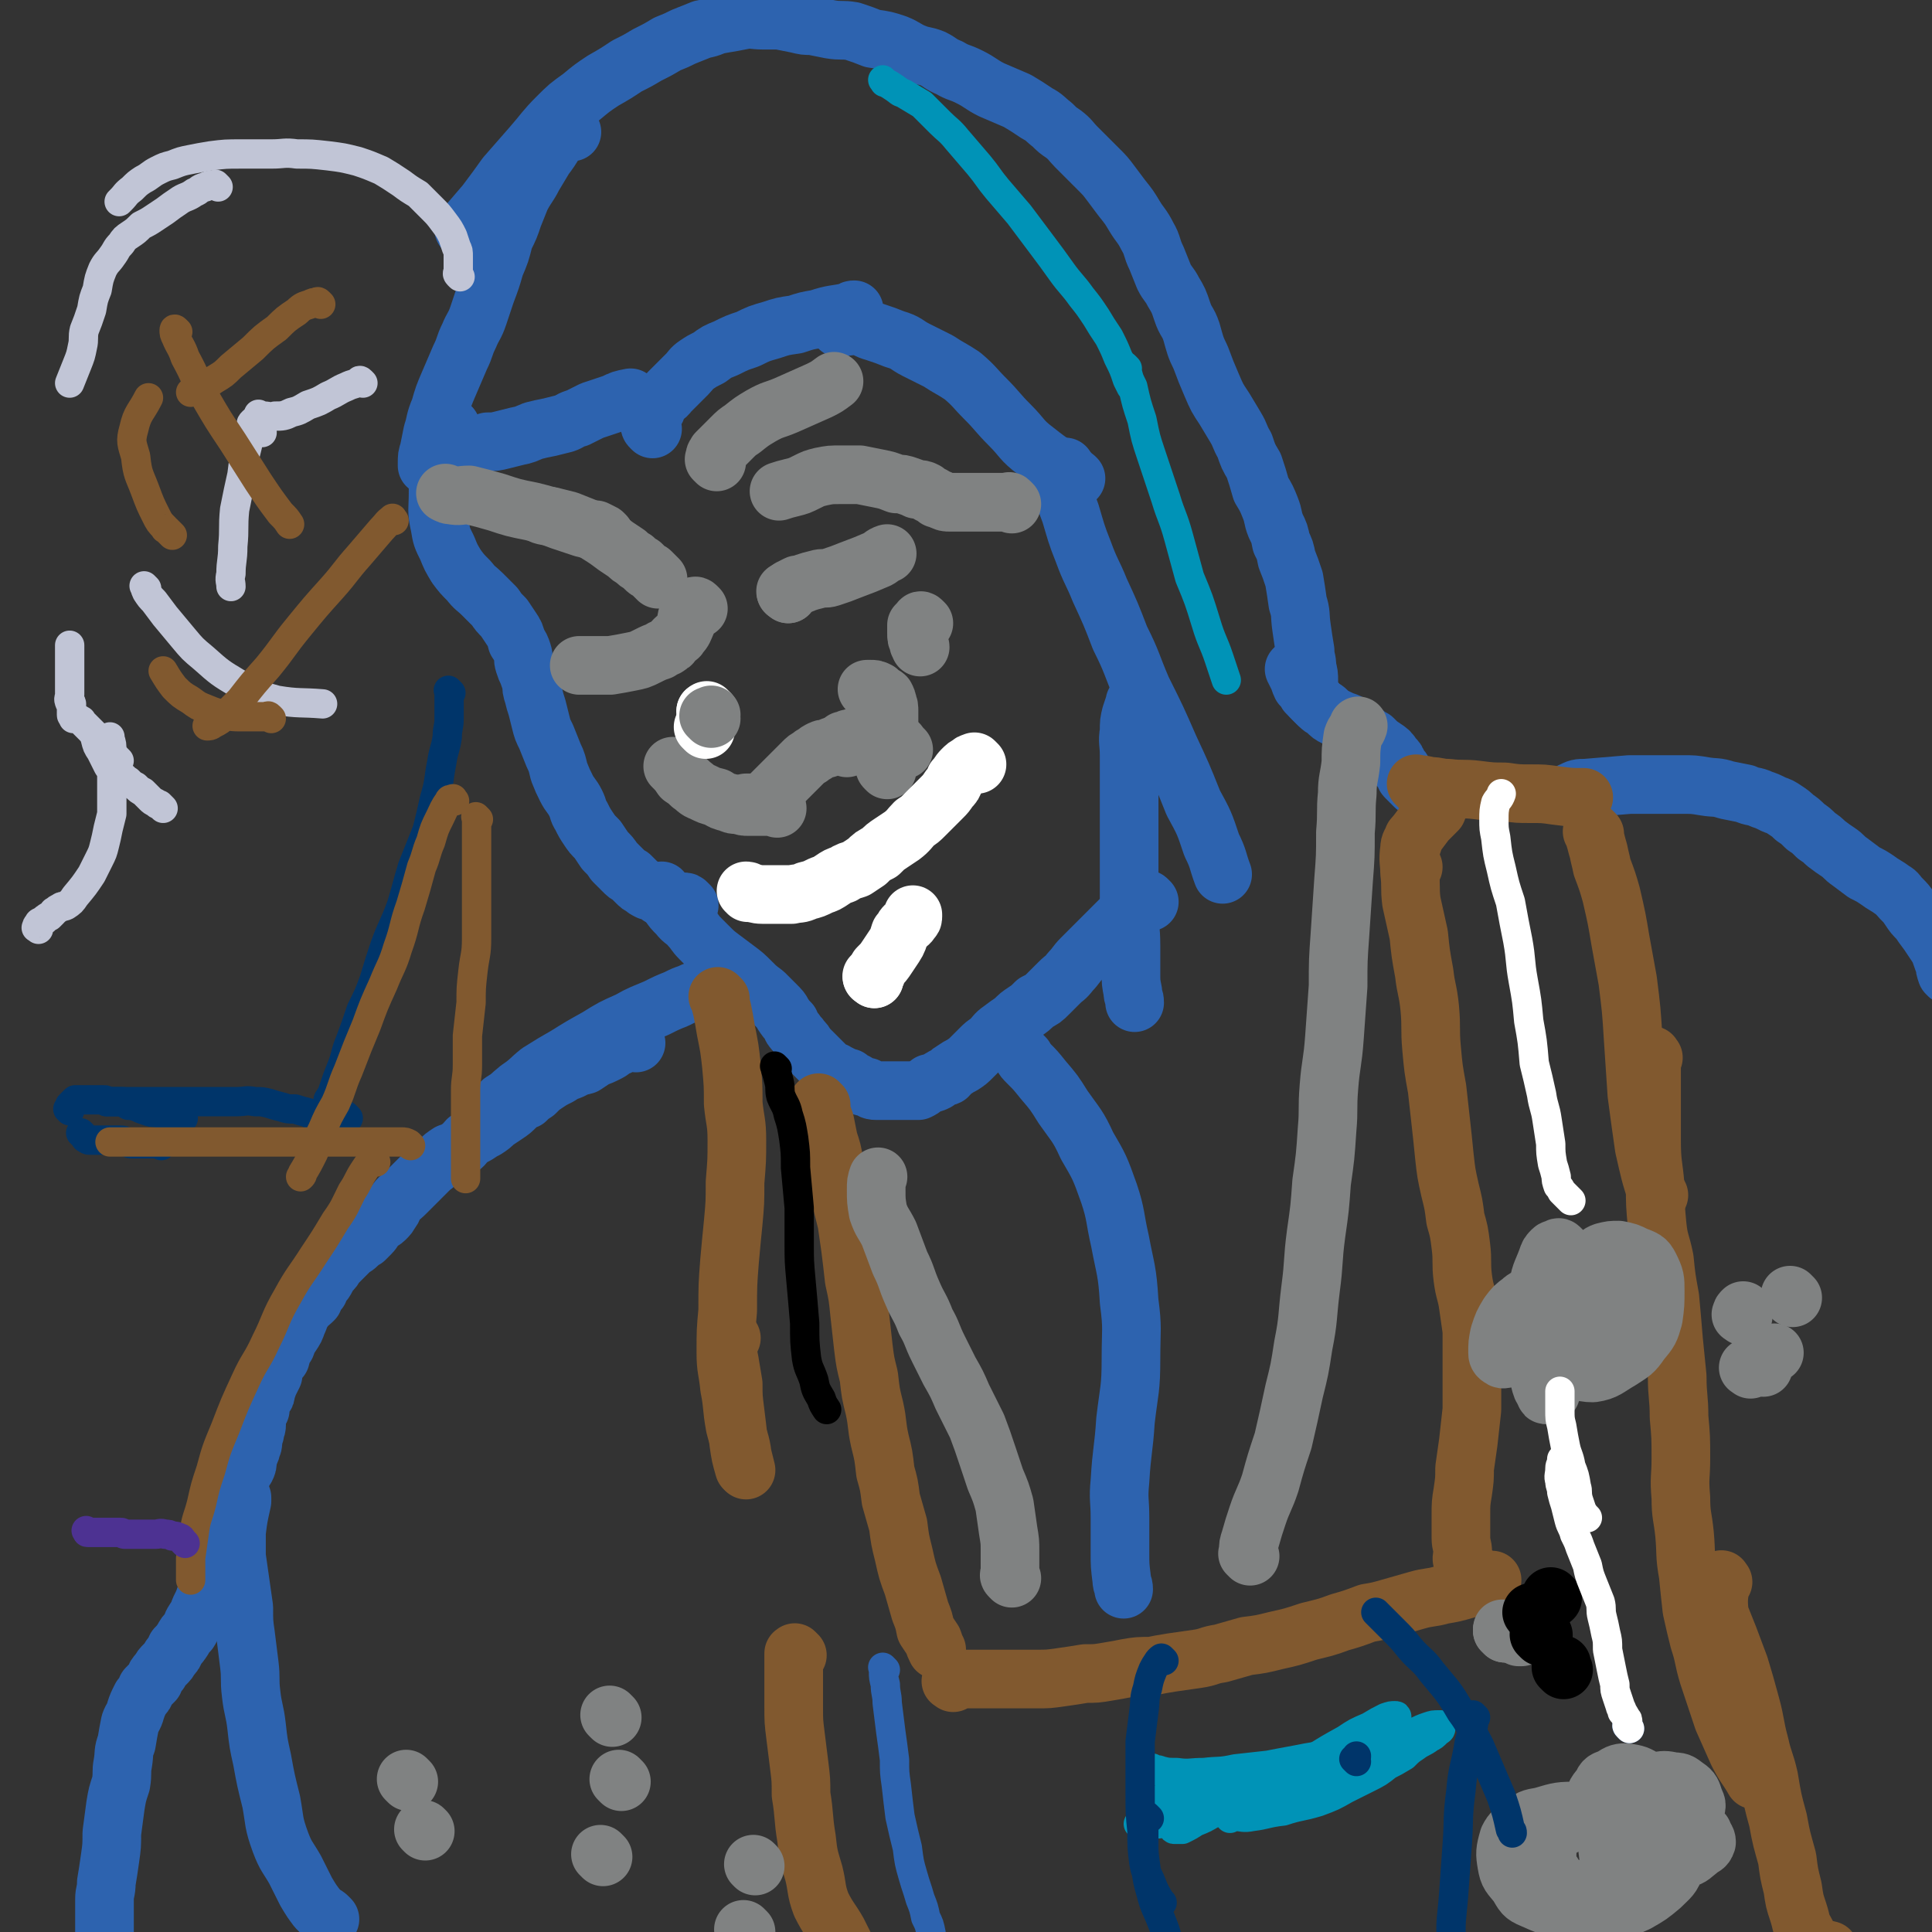 <svg viewBox='0 0 1054 1054' version='1.1' xmlns='http://www.w3.org/2000/svg' xmlns:xlink='http://www.w3.org/1999/xlink'><rect x="0" y="0" width="1054" height="1054" fill="#333333" stroke="none"/><g fill='none' stroke='#2D63AF' stroke-width='32' stroke-linecap='round' stroke-linejoin='round'><path d='M384,541c-1,-1 -1,-1 -1,-1 -1,-1 0,0 0,0 0,0 0,0 -1,0 0,0 0,0 -1,0 -3,1 -3,1 -5,2 -3,1 -3,1 -7,3 -5,2 -5,2 -11,5 -7,3 -8,3 -15,7 -9,4 -9,4 -17,9 -9,5 -9,5 -17,10 -7,4 -7,4 -15,9 -5,4 -5,5 -11,9 -5,4 -4,4 -9,7 -4,4 -4,4 -8,7 -2,1 -2,1 -3,2 '/><path d='M347,569c-1,-1 -1,-1 -1,-1 -1,-1 -1,0 -2,0 -1,1 -1,1 -3,1 -2,1 -2,1 -4,2 -3,1 -3,2 -5,3 -4,2 -4,2 -7,3 -3,2 -3,2 -6,4 -4,1 -4,1 -8,3 -3,1 -3,1 -6,3 -4,2 -4,2 -7,4 -3,2 -3,2 -6,5 -3,2 -3,2 -5,4 -3,1 -3,1 -5,3 -3,3 -3,3 -6,5 -3,2 -3,2 -6,4 -2,2 -2,2 -5,4 -2,1 -2,1 -5,3 -2,1 -2,1 -5,3 -2,2 -2,3 -4,4 -3,2 -3,2 -6,3 -3,2 -3,2 -5,4 -3,2 -2,2 -5,4 -2,2 -2,2 -5,5 -2,2 -2,2 -4,4 -3,3 -3,3 -5,5 -3,3 -3,2 -5,5 -2,2 -1,3 -3,5 -1,2 -1,2 -3,4 -2,2 -3,1 -5,3 -1,2 -1,3 -3,5 -1,1 -1,1 -3,3 -2,1 -2,1 -4,3 -2,2 -2,1 -4,3 -2,2 -2,2 -4,4 -2,2 -2,2 -4,4 -1,2 -1,2 -3,4 -2,2 -1,2 -3,5 -2,2 -2,2 -3,5 -2,2 -2,2 -3,5 -3,3 -3,2 -5,5 -3,4 -2,4 -4,8 -1,3 -1,3 -3,6 -2,3 -2,3 -3,6 -2,3 -2,3 -3,7 -2,2 -2,2 -3,4 -1,3 -1,3 -1,5 -1,2 -1,2 -2,4 -1,2 -1,3 -2,5 0,2 0,2 -1,3 -1,2 -1,2 -2,4 0,1 0,1 0,3 -1,2 -2,2 -2,4 -1,2 0,2 0,4 0,3 -1,2 -1,5 -1,2 -1,2 -1,4 0,2 0,2 -1,4 0,1 0,1 -1,3 -1,2 0,2 -1,3 0,3 0,3 -1,5 -1,1 -1,1 -2,3 0,1 0,1 -1,3 0,2 0,2 -1,4 -1,2 -1,2 -2,3 -1,3 0,3 -1,5 -1,2 -1,2 -2,4 -1,2 -1,2 -2,5 0,2 -1,2 -1,4 -1,3 0,3 -1,5 0,3 -1,3 -1,5 -1,3 -1,3 -2,7 -1,3 -1,3 -2,7 0,3 0,3 -1,7 -1,4 -1,4 -3,8 -1,3 -1,3 -3,7 -1,3 -1,3 -3,6 -2,3 -1,3 -3,6 -2,2 -2,2 -3,4 -2,3 -2,3 -4,5 -1,3 -1,3 -3,5 -1,2 -1,2 -3,4 -2,2 -2,2 -3,4 -2,2 -2,2 -3,5 -2,2 -2,2 -4,4 -1,3 -1,3 -3,5 -2,4 -2,4 -3,7 -1,4 -2,4 -3,7 -1,5 -1,5 -2,11 -2,5 -1,5 -2,11 -1,5 0,5 -1,11 -2,6 -2,6 -3,12 -1,7 -1,8 -2,15 0,7 0,7 -1,14 -1,7 -1,7 -2,13 0,5 -1,5 -1,9 0,4 0,4 0,8 0,4 0,4 0,8 0,3 0,3 0,7 0,4 0,4 0,8 0,3 0,3 0,7 0,5 0,5 0,10 '/><path d='M180,1047c-1,-1 -1,-1 -1,-1 -1,-1 0,0 0,0 0,0 0,0 0,0 -1,-1 -1,-1 -3,-2 -1,-1 -1,-1 -3,-3 -3,-4 -3,-4 -6,-9 -3,-6 -3,-6 -6,-12 -4,-7 -5,-7 -8,-15 -4,-11 -3,-11 -5,-22 -3,-12 -3,-12 -5,-23 -2,-9 -2,-9 -3,-18 -1,-9 -2,-9 -3,-18 -1,-8 0,-8 -1,-16 -1,-8 -1,-8 -2,-16 -1,-7 -1,-7 -1,-15 -1,-7 -1,-7 -2,-14 -1,-7 -1,-7 -2,-14 0,-7 0,-7 0,-13 1,-8 1,-8 3,-17 0,-1 0,-1 0,-2 '/><path d='M857,435c-1,-1 -1,-1 -1,-1 -1,-1 0,0 0,0 0,0 0,0 0,0 1,-1 0,-2 1,-2 4,-2 4,-2 8,-2 12,-1 12,-1 24,-2 7,0 7,0 14,0 8,0 8,0 15,0 6,0 6,0 12,1 6,1 6,0 12,2 5,1 5,1 10,2 4,2 5,1 9,3 3,1 3,1 7,3 3,1 3,1 6,3 3,2 3,2 5,4 3,2 3,2 6,5 3,2 3,2 6,5 3,2 3,2 5,4 4,3 4,3 7,5 3,2 3,3 6,5 4,3 4,3 8,6 4,2 4,2 7,4 4,3 5,3 9,6 2,1 2,2 4,4 3,3 3,3 5,6 2,3 2,3 5,6 2,3 2,3 5,7 2,3 2,3 4,6 2,3 2,3 3,6 1,3 1,3 2,5 0,2 0,2 1,5 1,0 1,0 1,1 '/><path d='M772,429c-1,-1 -1,-1 -1,-1 -1,-1 -1,-1 -2,-2 -1,-1 -1,-1 -2,-2 -1,-1 0,-1 -1,-2 -1,-2 -1,-2 -3,-4 -1,-3 -1,-3 -3,-5 -2,-3 -2,-3 -5,-5 -3,-2 -3,-2 -6,-5 -4,-2 -3,-2 -7,-5 -3,-2 -3,-2 -7,-4 -3,-1 -3,-1 -7,-3 -2,-1 -2,-1 -4,-3 -2,-2 -2,-1 -4,-3 -2,-2 -2,-2 -3,-3 -2,-2 -2,-2 -4,-4 -1,-2 -1,-2 -3,-4 -1,-2 -1,-3 -2,-5 -1,-2 -1,-2 -2,-4 '/><path d='M719,384c-1,-1 -1,-1 -1,-1 -1,-1 -1,-1 -2,-2 -1,-1 -1,-1 -1,-3 -1,-3 -1,-3 -1,-7 0,-3 0,-3 -1,-7 0,-5 -1,-4 -1,-9 -1,-6 -1,-6 -2,-13 -1,-7 0,-7 -2,-13 -1,-7 -1,-7 -2,-13 -2,-6 -2,-6 -4,-11 -1,-5 -1,-5 -3,-9 -1,-5 -1,-5 -3,-9 -2,-5 -1,-5 -3,-10 -2,-5 -2,-5 -5,-10 -2,-7 -2,-7 -4,-13 -3,-5 -3,-5 -5,-11 -3,-5 -2,-5 -5,-10 -3,-5 -3,-5 -6,-10 -4,-6 -4,-6 -7,-13 -3,-7 -3,-7 -6,-15 -3,-6 -3,-7 -5,-14 -2,-6 -3,-5 -5,-11 -2,-6 -2,-6 -5,-11 -2,-4 -3,-4 -5,-8 -2,-5 -2,-5 -4,-10 -3,-6 -2,-7 -5,-12 -3,-6 -4,-6 -7,-11 -3,-5 -3,-5 -7,-10 -3,-4 -3,-4 -6,-8 -3,-4 -3,-4 -7,-8 -3,-3 -3,-3 -6,-6 -3,-3 -3,-3 -6,-6 -3,-3 -3,-4 -7,-7 -3,-2 -3,-2 -6,-5 -4,-3 -4,-4 -8,-6 -6,-4 -6,-4 -11,-7 -7,-3 -7,-3 -14,-6 -6,-3 -6,-4 -12,-7 -6,-3 -6,-2 -11,-5 -5,-2 -5,-3 -9,-5 -5,-2 -5,-1 -10,-3 -5,-2 -5,-3 -10,-5 -6,-2 -6,-2 -13,-3 -5,-2 -5,-2 -11,-4 -6,-1 -6,0 -12,-1 -5,-1 -5,-1 -10,-2 -4,0 -4,0 -8,-1 -5,-1 -5,-1 -10,-2 -4,0 -4,0 -9,0 -5,0 -6,-1 -11,0 -5,1 -5,1 -11,2 -6,1 -5,2 -11,3 -5,2 -5,2 -10,4 -4,2 -4,2 -9,4 -5,3 -5,3 -11,6 -5,3 -5,3 -11,6 -6,4 -6,4 -13,8 -6,4 -6,4 -12,9 -7,5 -7,5 -13,11 -7,7 -7,8 -14,16 -7,8 -7,8 -14,16 -5,7 -5,7 -11,15 -6,7 -6,7 -12,14 '/><path d='M312,72c-1,-1 -1,-1 -1,-1 -1,-1 -1,0 -1,0 -1,1 -2,0 -3,1 -2,2 -2,3 -4,5 -3,5 -3,5 -6,9 -3,5 -3,5 -6,10 -3,6 -4,6 -7,12 -2,5 -2,5 -4,10 -2,6 -2,6 -5,12 -2,8 -2,8 -5,15 -2,7 -2,7 -5,15 -2,6 -2,6 -4,12 -2,6 -3,6 -5,11 -3,6 -2,6 -5,12 -3,7 -3,7 -6,14 -3,7 -3,7 -5,14 -3,7 -2,7 -4,13 -1,5 -1,5 -2,10 -1,3 -1,3 -1,7 0,0 0,0 0,1 '/><path d='M240,250c-1,-1 -1,-1 -1,-1 -1,-1 0,0 0,0 0,0 -1,0 -1,0 0,0 0,0 1,0 3,0 3,0 5,-1 3,-1 3,-1 5,-2 3,-1 3,-1 5,-1 3,-1 3,-1 6,-2 3,-1 3,-1 6,-2 4,0 4,0 8,-1 4,-1 4,-1 8,-2 5,-1 4,-1 9,-3 4,-1 4,-1 9,-2 4,-1 4,-1 8,-2 3,-1 3,-2 7,-3 4,-2 4,-2 8,-4 6,-2 6,-2 12,-4 4,-2 4,-2 9,-3 '/><path d='M356,234c-1,-1 -1,-1 -1,-1 -1,-1 0,-1 0,-1 0,-2 0,-2 0,-3 1,-2 1,-2 2,-4 2,-3 1,-3 3,-6 2,-3 3,-2 5,-5 3,-3 3,-3 5,-5 3,-3 3,-3 5,-5 2,-2 2,-3 5,-5 3,-2 3,-2 7,-4 4,-3 4,-3 9,-5 6,-3 6,-3 12,-5 6,-3 6,-3 13,-5 6,-2 6,-2 13,-3 6,-2 6,-2 12,-3 9,-3 9,-2 18,-4 1,-1 1,-1 2,-1 '/><path d='M458,179c-1,-1 -1,-1 -1,-1 -1,-1 0,0 0,0 1,0 1,0 1,0 2,0 2,0 4,0 3,0 4,-1 7,0 4,1 4,2 8,3 6,2 6,2 11,4 7,2 6,3 12,6 6,3 6,3 12,6 6,4 7,4 13,8 7,6 6,6 13,13 6,6 6,7 13,14 7,7 6,8 14,14 10,8 10,7 20,14 1,0 1,0 2,1 '/><path d='M582,256c-1,-1 -1,-2 -1,-1 -1,0 0,0 -1,1 0,1 -1,0 -1,1 -1,4 -1,4 0,7 2,8 2,8 5,16 3,10 3,11 7,21 4,11 5,11 9,21 6,13 6,13 11,26 7,14 6,14 12,28 8,16 8,16 15,32 7,15 7,15 13,30 6,11 6,11 10,23 4,8 3,8 6,16 '/><path d='M621,384c-1,-1 -1,-2 -1,-1 -1,0 -1,0 -1,1 -1,3 -1,3 -2,6 -1,4 -1,4 -1,9 -1,6 0,6 0,13 0,10 0,10 0,20 0,11 0,11 0,21 0,11 0,11 0,21 0,11 0,11 0,22 0,10 1,10 1,20 0,7 0,7 0,15 0,5 0,5 1,10 0,3 1,3 1,6 '/><path d='M627,492c-1,-1 -1,-1 -1,-1 -1,-1 -1,0 -1,0 -1,0 -1,0 -2,1 -3,1 -3,1 -5,3 -3,2 -3,3 -6,6 -3,3 -3,3 -6,6 -5,5 -5,5 -9,9 -3,3 -3,3 -7,7 -3,3 -3,4 -6,7 -3,4 -3,3 -6,6 -3,3 -3,3 -6,6 -3,3 -3,3 -7,5 -3,3 -3,3 -6,5 -3,2 -3,2 -6,5 -3,2 -3,2 -7,5 -3,2 -3,3 -6,6 -3,2 -3,2 -5,4 -3,3 -3,3 -5,5 -2,2 -2,2 -5,4 -2,1 -2,1 -5,3 -2,1 -1,1 -3,3 -2,1 -2,0 -3,1 -2,1 -2,1 -3,2 -2,1 -2,1 -4,1 -1,1 -1,1 -3,2 -1,1 -1,1 -3,2 -2,0 -2,0 -3,0 -2,0 -2,0 -4,0 -1,0 -1,0 -3,0 -2,0 -2,0 -5,0 -2,0 -2,0 -4,0 -2,0 -2,0 -4,0 -3,0 -3,-1 -5,-2 -2,0 -2,0 -4,-1 -1,-1 -1,-1 -3,-2 -2,-1 -2,-1 -3,-2 -2,0 -2,0 -3,-1 -2,-1 -2,-1 -4,-2 -1,-1 -1,0 -3,-1 -2,-2 -2,-2 -3,-3 -2,-2 -2,-2 -3,-3 -2,-2 -2,-2 -3,-3 -2,-2 -2,-2 -4,-4 -1,-2 -1,-2 -3,-4 -1,-2 -2,-2 -3,-4 -2,-2 -2,-2 -3,-5 -2,-2 -2,-2 -4,-5 -1,-2 -1,-2 -4,-5 -3,-3 -3,-3 -6,-6 -4,-3 -4,-3 -7,-6 -4,-4 -4,-4 -8,-7 -4,-3 -4,-3 -8,-6 -4,-3 -4,-3 -8,-7 -2,-2 -2,-2 -4,-4 -3,-3 -3,-4 -5,-6 -3,-4 -4,-3 -7,-7 -3,-3 -3,-3 -5,-6 -2,-3 -2,-4 -4,-7 0,0 0,0 0,0 '/><path d='M376,494c-1,-1 -1,-1 -1,-1 -1,-1 -1,-1 -2,-1 -1,0 -1,0 -3,0 -1,0 -2,0 -3,0 -2,-1 -2,-1 -3,-2 -2,-1 -2,-1 -4,-1 -1,-1 -1,-1 -3,-2 -1,-1 -1,-1 -3,-1 -2,-1 -2,-1 -3,-2 -2,-1 -2,-1 -4,-3 -1,-1 -1,-1 -3,-3 -2,-1 -2,-1 -4,-3 -2,-2 -2,-2 -5,-5 -2,-3 -2,-3 -5,-6 -2,-3 -2,-3 -4,-6 -3,-3 -3,-3 -5,-6 -2,-3 -2,-3 -4,-7 -2,-3 -1,-3 -3,-7 -2,-4 -3,-4 -5,-8 -2,-4 -2,-4 -4,-9 -1,-4 -1,-5 -3,-9 -2,-5 -2,-5 -4,-10 -2,-4 -2,-4 -3,-8 -1,-4 -1,-4 -2,-8 -1,-3 -1,-3 -2,-7 -1,-3 -1,-3 -1,-7 -1,-2 -1,-2 -2,-5 -1,-2 -1,-2 -2,-5 -1,-3 0,-3 -1,-6 -1,-3 -1,-3 -3,-6 -1,-4 -1,-4 -3,-7 -2,-3 -2,-3 -4,-6 -3,-3 -3,-3 -5,-6 -4,-4 -4,-4 -7,-7 -3,-3 -4,-3 -7,-7 -4,-4 -4,-4 -7,-8 -3,-5 -3,-5 -5,-10 -3,-6 -3,-6 -4,-12 -2,-9 -1,-9 -1,-18 0,-9 0,-9 1,-18 1,-7 1,-7 3,-14 1,-2 1,-2 3,-4 '/><path d='M559,577c-1,-1 -2,-2 -1,-1 0,1 1,2 3,4 4,4 4,4 8,9 6,7 6,7 11,15 7,10 8,10 13,21 7,12 7,12 12,26 4,12 3,13 6,26 3,16 4,16 5,33 2,15 1,15 1,31 0,17 -1,17 -3,34 -1,16 -2,16 -3,33 -1,10 0,10 0,20 0,10 0,10 0,19 0,7 0,7 1,15 0,3 1,2 1,5 '/></g>
<g fill='none' stroke='#81592F' stroke-width='32' stroke-linecap='round' stroke-linejoin='round'><path d='M448,603c-1,-1 -1,-1 -1,-1 -1,-1 0,0 0,0 0,0 0,0 0,0 0,1 0,1 0,2 0,1 1,1 1,3 1,2 1,2 2,5 1,5 1,5 2,10 2,6 2,6 3,12 2,8 2,9 3,17 2,8 2,8 4,16 1,7 1,7 2,14 1,8 1,8 2,17 2,9 2,9 3,19 1,9 1,9 2,18 1,8 1,8 3,16 1,9 1,9 3,17 2,9 1,9 3,18 2,8 2,8 3,17 2,7 2,7 3,15 2,7 2,7 4,14 1,8 1,8 3,16 2,9 2,9 5,17 2,7 2,7 4,14 2,5 2,5 3,10 2,3 2,3 4,6 1,3 1,3 2,5 0,0 0,0 0,0 '/><path d='M520,918c-1,-1 -2,-1 -1,-1 0,-1 0,0 1,0 3,0 3,-1 6,-1 3,0 3,0 6,0 4,0 4,0 7,0 6,0 6,0 12,0 7,0 7,0 14,0 7,0 7,0 14,-1 7,-1 7,-1 13,-2 6,0 6,0 12,-1 6,-1 6,-1 11,-2 6,-1 6,-1 13,-1 5,-1 5,-1 11,-2 7,-1 7,-1 14,-2 7,-1 6,-2 13,-3 7,-2 7,-2 14,-4 8,-1 8,-1 16,-3 9,-2 9,-2 18,-5 8,-2 9,-2 17,-5 7,-2 7,-2 15,-5 6,-1 6,-1 13,-3 7,-2 7,-2 14,-4 7,-2 7,-1 14,-3 6,-1 6,-1 13,-3 7,-2 7,-2 14,-5 '/><path d='M801,855c-1,-1 -1,-1 -1,-1 -1,-1 -1,-1 -1,-1 -1,-1 -1,0 -1,-1 -1,-2 0,-3 0,-5 0,-4 -1,-4 -1,-8 0,-6 0,-6 0,-12 0,-7 0,-7 1,-13 1,-7 1,-7 1,-13 1,-7 1,-7 2,-14 1,-9 1,-9 2,-18 0,-8 0,-8 0,-17 0,-6 0,-6 0,-13 0,-6 0,-6 0,-13 -1,-7 -1,-7 -2,-14 -1,-7 -2,-7 -3,-15 -1,-8 0,-9 -1,-17 -1,-8 -1,-8 -3,-15 -1,-8 -1,-8 -3,-16 -2,-9 -2,-9 -3,-18 -1,-10 -1,-10 -2,-19 -1,-9 -1,-9 -2,-18 -2,-11 -2,-11 -3,-22 -1,-11 0,-11 -1,-22 -1,-10 -2,-10 -3,-19 -2,-11 -2,-11 -3,-21 -2,-9 -2,-9 -4,-18 -1,-8 0,-8 -1,-16 0,-6 -1,-6 0,-13 0,-3 1,-3 2,-6 '/><path d='M771,473c-1,-1 -1,-1 -1,-1 -1,-1 0,0 0,0 0,-1 -1,-1 -1,-2 0,-2 0,-2 0,-4 0,-2 0,-2 1,-4 1,-3 1,-3 2,-6 3,-4 3,-4 6,-8 3,-3 3,-3 6,-6 '/><path d='M774,429c-1,-1 -1,-1 -1,-1 -1,-1 0,0 0,0 3,0 3,0 7,1 5,0 5,1 10,1 8,1 8,0 16,1 8,1 8,1 15,1 7,1 7,1 14,1 7,0 7,0 14,1 8,1 8,1 15,1 '/><path d='M870,455c-1,-1 -1,-1 -1,-1 -1,-1 0,0 0,0 1,1 1,1 1,3 1,3 1,4 2,7 1,5 1,4 2,9 3,8 3,8 5,15 3,13 3,13 5,25 2,11 2,11 4,22 2,16 2,16 3,32 1,15 1,15 2,30 2,15 2,15 4,29 3,13 3,14 7,26 0,1 0,0 1,0 '/><path d='M902,577c-1,-1 -1,-2 -1,-1 -1,0 0,1 0,2 0,5 0,5 0,11 0,7 0,7 0,14 0,10 0,10 0,19 0,13 1,13 2,25 0,10 0,10 1,21 1,10 2,9 4,19 1,10 1,10 3,21 1,11 1,11 2,23 1,10 1,10 2,20 0,11 1,11 1,22 1,11 1,11 1,23 0,10 -1,10 0,21 0,10 1,10 2,20 1,11 0,11 2,22 1,10 1,10 2,19 2,9 2,9 4,17 3,9 2,9 5,19 4,12 4,12 8,24 4,9 4,9 8,18 4,8 5,8 9,15 '/><path d='M940,863c-1,-1 -1,-2 -1,-1 -1,8 -2,9 -1,18 0,2 0,1 1,3 2,5 2,5 4,10 3,8 3,8 6,16 3,10 3,10 6,21 3,11 2,11 5,22 2,9 3,9 5,18 2,12 2,12 5,23 2,11 2,10 5,21 1,8 1,8 3,16 1,7 1,7 3,13 2,6 1,6 4,11 2,4 2,4 5,7 3,2 4,2 8,3 '/><path d='M393,545c-1,-1 -1,-1 -1,-1 -1,-1 0,0 0,0 0,0 0,0 0,0 1,3 1,3 2,7 1,5 1,5 2,11 2,10 2,10 3,19 1,11 1,11 1,21 1,10 2,10 2,20 0,11 0,11 -1,23 0,11 0,11 -1,22 -1,10 -1,10 -2,21 -1,13 -1,13 -1,27 -1,11 -1,11 -1,23 0,9 1,9 2,19 2,10 1,10 3,21 2,8 3,8 4,16 1,4 1,4 2,8 '/><path d='M399,730c-1,-1 -1,-1 -1,-1 -1,-1 0,0 0,0 0,0 -1,0 -1,1 0,2 0,2 0,4 0,4 0,4 1,9 1,6 1,6 2,12 0,7 0,7 1,15 1,8 1,8 2,17 1,7 1,7 3,14 '/><path d='M435,903c-1,-1 -1,-1 -1,-1 -1,-1 0,0 0,0 0,0 -1,0 -1,0 0,1 0,1 0,2 0,2 0,2 0,4 0,5 0,5 0,10 0,6 0,6 0,13 0,8 0,8 1,16 1,8 1,8 2,16 1,8 1,8 1,16 2,12 1,12 3,24 1,9 1,9 4,19 2,8 1,9 4,17 4,8 5,8 9,15 4,8 4,8 8,16 3,4 3,4 6,8 0,0 0,0 0,0 '/></g>
<g fill='none' stroke='#808282' stroke-width='32' stroke-linecap='round' stroke-linejoin='round'><path d='M223,972c-1,-1 -1,-1 -1,-1 -1,-1 0,0 0,0 0,0 0,0 0,0 '/><path d='M232,999c-1,-1 -1,-1 -1,-1 '/><path d='M329,1013c-1,-1 -1,-1 -1,-1 -1,-1 0,0 0,0 0,0 0,0 0,0 '/><path d='M339,972c-1,-1 -1,-1 -1,-1 -1,-1 0,0 0,0 0,0 0,0 0,0 '/><path d='M334,937c-1,-1 -1,-1 -1,-1 -1,-1 0,0 0,0 '/><path d='M407,1054c-1,-1 -1,-1 -1,-1 -1,-1 0,0 0,0 '/><path d='M412,1018c-1,-1 -1,-1 -1,-1 '/><path d='M552,861c-1,-1 -1,-1 -1,-1 -1,-1 0,-1 0,-1 0,-1 0,-1 0,-2 0,-2 0,-2 0,-4 0,-3 0,-3 0,-7 0,-5 0,-5 -1,-11 -1,-7 -1,-7 -2,-14 -2,-7 -2,-7 -5,-14 -2,-6 -2,-6 -4,-12 -3,-9 -3,-9 -6,-17 -4,-8 -4,-8 -8,-16 -3,-7 -3,-7 -7,-14 -3,-6 -3,-6 -6,-12 -4,-8 -3,-8 -7,-15 -3,-8 -4,-8 -7,-15 -4,-9 -3,-9 -7,-17 -3,-8 -3,-8 -6,-16 -3,-6 -4,-6 -6,-12 -1,-6 -1,-6 -1,-12 0,-4 0,-4 1,-7 '/><path d='M682,849c-1,-1 -1,-1 -1,-1 -1,-1 0,0 0,0 0,-1 0,-1 0,-2 0,-3 0,-3 1,-6 2,-7 2,-7 4,-13 3,-9 4,-9 7,-18 3,-11 3,-11 7,-23 3,-13 3,-13 6,-27 3,-12 3,-12 5,-25 3,-15 2,-15 4,-31 2,-15 1,-15 3,-30 2,-14 2,-14 3,-28 2,-14 2,-14 3,-29 1,-11 0,-11 1,-23 1,-13 2,-13 3,-27 1,-14 1,-14 2,-28 0,-14 0,-14 1,-28 1,-15 1,-15 2,-30 1,-13 1,-13 1,-26 1,-11 0,-11 1,-21 0,-8 1,-8 2,-17 0,-7 0,-7 1,-14 1,-3 2,-3 3,-6 '/><path d='M852,682c-1,-1 -1,-1 -1,-1 -1,-1 -1,0 -1,0 -1,1 -2,0 -3,1 -2,2 -2,2 -3,5 -3,8 -4,8 -5,17 -2,11 -2,12 -2,23 0,8 0,8 1,16 1,5 1,5 2,10 1,4 1,4 3,7 0,1 0,1 1,1 1,0 1,0 2,-1 0,-1 0,-1 0,-3 0,-4 0,-4 -1,-9 -1,-6 -1,-6 -3,-11 -1,-5 -1,-5 -3,-8 -1,-3 -2,-3 -3,-5 -1,-2 -1,-2 -2,-4 -1,0 -1,0 -2,-1 -1,0 -1,0 -1,0 -1,0 0,0 0,0 1,0 1,0 2,0 3,0 3,0 5,0 2,0 2,-1 5,-2 0,0 0,0 0,0 '/><path d='M844,707c-1,-1 -1,-1 -1,-1 -2,-1 -2,0 -3,0 -2,0 -2,0 -4,1 -3,1 -4,1 -6,3 -4,3 -4,3 -7,7 -3,5 -3,5 -5,11 -1,5 -1,5 -1,10 0,1 0,2 2,3 1,1 2,0 4,0 '/><path d='M885,975c-1,-1 -1,-1 -1,-1 -1,-1 -1,0 -1,0 0,0 -1,0 -1,1 0,1 0,1 0,2 1,3 1,4 3,6 1,3 1,3 4,5 4,3 4,3 8,5 5,2 5,2 10,2 5,0 5,0 10,-1 4,-1 4,-1 7,-4 1,-1 1,-1 1,-3 1,-3 0,-3 -1,-6 -1,-3 -1,-4 -4,-6 -3,-2 -3,-3 -7,-3 -5,-1 -5,-1 -10,0 -4,1 -5,0 -8,3 -3,2 -4,3 -5,6 -2,6 -1,6 -1,12 0,6 0,6 2,12 2,3 2,4 6,6 4,3 5,3 10,3 6,1 6,1 12,0 4,-1 4,-2 8,-5 2,-2 3,-1 4,-4 0,-2 -1,-2 -2,-5 -2,-2 -2,-3 -4,-4 -6,-4 -6,-4 -12,-5 -6,-2 -7,-2 -14,-2 -5,0 -6,0 -11,1 -4,2 -4,2 -7,5 -3,4 -3,4 -4,9 0,5 0,6 1,11 1,3 2,4 4,6 3,3 4,4 8,5 5,1 5,1 11,0 5,-1 5,-1 9,-3 2,-1 2,-1 3,-3 1,-3 1,-3 1,-6 -1,-3 0,-4 -3,-7 -6,-5 -7,-5 -15,-8 -8,-3 -8,-4 -17,-5 -8,-2 -9,-2 -17,-1 -5,1 -5,1 -10,4 -3,1 -4,1 -5,4 -3,5 -3,6 -3,12 0,4 0,5 3,9 2,4 3,5 7,7 8,3 9,2 18,3 9,0 9,1 18,-1 8,-2 9,-3 16,-7 4,-3 4,-3 7,-7 2,-3 3,-3 3,-7 0,-3 1,-4 -2,-6 -4,-5 -5,-4 -11,-7 -9,-4 -9,-5 -19,-7 -11,-2 -12,-2 -23,-2 -10,0 -10,0 -20,3 -6,1 -6,1 -11,5 -4,3 -5,3 -7,7 -2,7 -2,8 -1,14 1,6 2,6 6,11 3,5 3,6 8,8 9,4 9,4 18,6 10,1 11,2 20,1 10,-1 10,-1 19,-5 7,-4 7,-4 13,-9 5,-5 6,-5 8,-11 3,-7 3,-7 3,-15 0,-7 1,-8 -1,-15 -2,-6 -3,-6 -7,-10 -5,-5 -5,-4 -11,-7 -5,-3 -5,-3 -11,-4 -4,0 -5,1 -8,3 -3,1 -4,1 -5,4 -3,4 -4,4 -4,9 -1,4 0,5 1,9 2,4 2,5 5,7 3,3 4,2 9,3 3,1 3,0 7,0 '/><path d='M840,712c-1,-1 -1,-2 -1,-1 -1,0 -1,0 -1,1 -1,3 -1,3 -1,7 0,5 0,5 2,10 2,5 1,6 4,9 4,5 5,4 11,7 7,2 8,4 15,4 7,-1 8,-3 15,-7 6,-4 7,-4 11,-10 5,-6 5,-6 7,-13 1,-7 1,-8 1,-15 0,-6 0,-7 -3,-13 -2,-4 -3,-4 -8,-6 -4,-2 -4,-2 -9,-3 -4,0 -4,0 -8,1 -3,1 -3,2 -5,4 -3,3 -4,4 -5,8 -2,6 -2,6 -1,13 0,5 1,5 3,9 1,3 1,4 3,6 2,1 3,0 5,0 2,0 3,0 4,-1 0,-1 0,-2 0,-3 -1,-3 -1,-3 -2,-5 -2,-4 -2,-4 -5,-7 -2,-2 -2,-2 -4,-4 -3,-1 -3,-2 -5,-3 -1,0 -2,-1 -3,0 -1,1 -1,1 -2,3 0,3 -1,3 0,6 1,3 2,4 5,6 6,2 6,0 12,1 '/><path d='M978,708c-1,-1 -1,-1 -1,-1 -1,-1 0,0 0,0 0,0 0,0 0,0 '/><path d='M955,747c-1,-1 -2,-1 -1,-1 3,-1 4,0 8,0 0,0 0,0 0,-1 0,0 0,0 0,-1 0,-1 0,-1 1,-2 2,-2 2,-2 5,-4 '/><path d='M951,718c-1,-1 -2,-1 -1,-1 0,-1 0,-1 1,-2 '/><path d='M493,409c-1,-1 -1,-1 -1,-1 -2,-2 -1,-2 -3,-3 -1,-1 -1,0 -2,-1 -2,-1 -2,-1 -4,-2 -2,-1 -2,-1 -5,-1 -2,0 -3,0 -6,0 -2,0 -2,0 -4,1 -3,0 -3,1 -5,1 -1,1 -1,1 -3,1 0,0 0,0 0,0 '/><path d='M462,408c-1,-1 -1,-1 -1,-1 -1,-1 0,0 0,0 0,0 0,0 -1,0 -1,0 -1,0 -2,0 -1,0 -1,0 -2,0 -2,0 -2,0 -4,1 -2,1 -2,0 -4,1 -2,1 -2,1 -3,2 -2,1 -2,1 -3,2 -2,1 -2,1 -4,3 -1,1 -1,1 -3,3 -1,1 -1,1 -3,3 -2,2 -2,2 -3,3 -2,2 -2,2 -3,3 -2,2 -2,2 -4,4 -1,1 -1,1 -2,2 -1,1 -1,1 -2,2 0,0 0,0 -1,1 -1,1 -1,1 -2,1 0,0 -1,0 -1,0 -1,0 -1,0 -3,0 -1,0 -1,0 -3,0 0,0 0,0 -1,0 '/><path d='M424,441c-1,-1 -1,-1 -1,-1 -1,-1 -1,0 -2,0 -2,0 -2,0 -3,0 -2,0 -2,0 -3,0 -2,0 -2,0 -4,0 -1,0 -1,0 -3,0 -2,0 -2,0 -5,-1 -3,0 -3,0 -5,-1 -4,-1 -4,-1 -7,-3 -4,-1 -4,-1 -8,-3 -3,-1 -3,-2 -6,-4 -2,-2 -2,-2 -5,-4 -2,-3 -2,-3 -5,-6 '/><path d='M484,420c-1,-1 -1,-1 -1,-1 -1,-1 0,-1 0,-2 0,-2 0,-2 0,-3 0,-4 1,-3 1,-7 1,-4 1,-4 1,-8 0,-3 0,-3 0,-6 0,-3 0,-3 0,-5 0,-2 0,-3 -1,-5 0,-1 0,-1 -1,-3 -1,-1 -1,0 -2,-1 -1,-1 -1,-1 -2,-2 -2,-1 -2,-1 -4,-1 -1,0 -1,0 -2,0 '/><path d='M430,324c-1,-1 -1,-1 -1,-1 -1,-1 0,0 0,0 0,0 0,0 0,0 '/><path d='M430,324c-1,-1 -2,-1 -1,-1 0,-1 1,-1 2,-2 2,-1 2,-1 4,-2 2,0 2,0 4,-1 3,-1 3,-1 7,-2 3,-1 4,0 7,-1 6,-2 6,-2 11,-4 8,-3 8,-3 15,-6 2,-1 2,-2 5,-3 '/><path d='M552,275c-1,-1 -1,-1 -1,-1 -1,-1 0,0 -1,0 0,0 -1,0 -1,0 -2,0 -2,0 -4,0 -2,0 -2,0 -3,0 -2,0 -2,0 -3,0 -2,0 -2,0 -4,0 -2,0 -2,0 -4,0 -3,0 -3,0 -5,0 -2,0 -2,0 -5,0 -2,0 -2,0 -3,0 -2,0 -2,0 -4,-1 -1,0 -1,-1 -3,-1 -1,-1 -1,-1 -3,-2 -2,-1 -2,-1 -3,-2 -2,-1 -2,-1 -5,-1 -2,-1 -2,-1 -5,-2 -3,-1 -3,-1 -6,-1 -5,-2 -5,-2 -10,-3 -5,-1 -5,-1 -10,-2 -5,0 -5,0 -10,0 -6,0 -6,0 -11,1 -4,1 -4,1 -8,3 -4,2 -4,2 -8,3 -4,1 -4,1 -7,2 '/><path d='M359,316c-1,-1 -1,-1 -1,-1 -1,-1 0,0 0,0 0,0 0,0 0,0 -1,-1 -1,-1 -2,-2 -1,-1 -1,-1 -1,-1 -2,-1 -2,-1 -3,-2 -1,-1 -1,-1 -2,-2 -2,-1 -2,-1 -4,-3 -2,-1 -2,-1 -4,-3 -3,-2 -3,-2 -6,-4 -4,-3 -4,-3 -7,-5 -5,-3 -4,-3 -9,-5 -5,-2 -5,-2 -10,-4 -4,-1 -4,-1 -8,-2 -3,-1 -3,0 -6,-1 '/><path d='M330,292c-1,-1 -1,-1 -1,-1 -2,-1 -2,-1 -4,-2 -3,0 -3,0 -7,-1 -6,-2 -6,-2 -12,-4 -8,-3 -8,-3 -16,-5 -10,-2 -10,-2 -19,-5 -7,-2 -7,-2 -15,-4 -5,0 -5,1 -10,0 -1,0 -1,0 -3,-1 '/><path d='M381,332c-1,-1 -1,-1 -1,-1 -1,-1 -1,0 -1,0 -1,1 -1,1 -2,2 -1,1 -1,2 -2,3 -1,3 0,3 -1,5 -1,2 -1,3 -3,5 -1,2 -1,1 -3,3 -2,2 -1,2 -3,3 -2,2 -3,1 -5,3 -3,1 -3,1 -7,3 -4,2 -4,2 -9,3 -5,1 -5,1 -11,2 -5,0 -5,0 -10,0 -3,0 -3,0 -6,0 -1,0 -1,0 -1,0 '/></g>
<g fill='none' stroke='#FFFFFF' stroke-width='32' stroke-linecap='round' stroke-linejoin='round'><path d='M533,417c-1,-1 -1,-1 -1,-1 -1,-1 0,0 0,0 0,0 -1,0 -1,0 -1,0 -1,0 -2,1 -2,1 -2,1 -4,3 -2,2 -2,3 -4,5 -1,3 -1,3 -3,5 -2,3 -2,3 -4,5 -2,2 -2,2 -5,5 -2,2 -2,2 -5,5 -2,2 -2,2 -5,4 -3,3 -3,4 -7,7 -3,2 -3,2 -6,4 -3,2 -3,2 -6,5 -4,2 -4,2 -7,5 -3,2 -3,2 -6,4 -3,1 -4,1 -7,3 -3,1 -3,1 -6,3 -3,2 -3,2 -6,3 -4,2 -4,2 -8,3 -4,2 -4,1 -8,2 -4,0 -4,0 -8,0 -4,0 -4,0 -8,0 -4,0 -4,-1 -8,-1 0,-1 0,-1 -1,-1 '/><path d='M477,534c-1,-1 -1,-1 -1,-1 -1,-1 0,0 0,0 0,0 0,0 0,0 '/><path d='M477,534c-1,-1 -2,-1 -1,-1 0,-1 1,-1 2,-2 1,-1 0,-1 1,-3 3,-3 3,-3 5,-6 2,-3 2,-3 4,-6 2,-3 2,-4 3,-7 2,-2 1,-2 3,-4 1,-1 2,-1 3,-3 1,-1 1,-1 1,-2 0,0 0,0 0,-1 '/><path d='M387,389c-1,-1 -1,-1 -1,-1 -1,-1 0,0 0,0 0,0 0,0 0,0 0,0 0,0 -1,0 0,0 0,0 0,0 '/><path d='M386,389c-1,-1 -1,-1 -1,-1 '/><path d='M385,398c-1,-1 -1,-1 -1,-1 -1,-1 0,0 0,0 '/></g>
<g fill='none' stroke='#808282' stroke-width='32' stroke-linecap='round' stroke-linejoin='round'><path d='M388,392c-1,-1 -1,-1 -1,-1 -1,-1 0,0 0,0 1,0 1,0 1,-1 '/><path d='M391,252c-1,-1 -1,-1 -1,-1 -1,-1 0,0 0,0 0,-1 0,-1 0,-2 0,-1 1,-1 1,-2 2,-2 2,-2 3,-3 3,-3 3,-3 5,-5 3,-3 3,-3 6,-5 5,-4 5,-4 10,-7 7,-4 7,-3 14,-6 9,-4 9,-4 18,-8 4,-2 4,-2 8,-5 '/><path d='M504,340c-1,-1 -1,-1 -1,-1 -1,-1 -1,0 -1,0 -1,1 -1,1 -2,2 0,2 0,2 0,4 0,3 0,3 1,5 0,2 1,2 1,3 '/><path d='M821,891c-1,-1 -1,-1 -1,-1 -1,-1 0,0 0,0 0,0 0,0 0,0 '/><path d='M821,891c-1,-1 -1,-1 -1,-1 -1,-1 0,0 0,0 '/><path d='M821,890c-1,-1 -2,-2 -1,-1 4,1 5,2 10,4 0,0 0,0 -1,0 0,0 -1,0 0,0 0,-1 0,-1 1,-2 0,0 0,0 0,0 '/></g>
<g fill='none' stroke='#000000' stroke-width='32' stroke-linecap='round' stroke-linejoin='round'><path d='M841,893c-1,-1 -1,-1 -1,-1 -1,-1 0,0 0,0 0,0 1,0 1,0 1,0 1,0 1,0 '/><path d='M853,911c-1,-1 -1,-1 -1,-1 -1,-1 0,0 0,0 0,0 0,0 0,0 0,-1 0,-1 0,-2 '/><path d='M847,872c-1,-1 -1,-1 -1,-1 '/><path d='M837,881c-1,-1 -1,-1 -1,-1 -1,-1 0,0 0,0 0,0 0,0 0,0 '/></g>
<g fill='none' stroke='#000000' stroke-width='16' stroke-linecap='round' stroke-linejoin='round'><path d='M424,583c-1,-1 -1,-1 -1,-1 -1,-1 0,0 0,0 0,0 0,1 0,1 1,3 1,3 2,7 1,4 0,4 1,8 2,5 3,5 4,10 2,6 2,7 3,13 1,8 1,8 1,16 1,11 1,11 2,22 0,10 0,10 0,19 0,10 0,10 1,21 1,11 1,11 2,23 0,10 0,10 1,19 1,6 2,6 4,12 1,5 1,5 4,10 1,3 1,3 3,6 '/></g>
<g fill='none' stroke='#2D63AF' stroke-width='16' stroke-linecap='round' stroke-linejoin='round'><path d='M483,911c-1,-1 -1,-1 -1,-1 -1,-1 0,0 0,0 0,0 0,0 0,0 0,1 0,1 0,2 0,3 0,3 1,7 0,5 1,5 1,10 1,8 1,8 2,16 1,7 1,7 2,15 0,7 0,7 1,14 1,9 1,9 2,17 2,9 2,9 4,17 1,8 1,8 3,15 2,7 2,6 4,13 2,5 2,5 3,10 2,4 2,4 3,9 0,0 0,0 0,1 '/><path d='M889,943c-1,-1 -1,-1 -1,-1 -1,-1 0,0 0,0 0,0 0,0 0,0 '/></g>
<g fill='none' stroke='#FFFFFF' stroke-width='16' stroke-linecap='round' stroke-linejoin='round'><path d='M889,943c-1,-1 -1,-1 -1,-1 -1,-1 0,-1 0,-2 0,-2 0,-2 -1,-3 -1,-2 -1,-2 -2,-3 0,-2 -1,-2 -1,-3 -1,-3 -1,-3 -2,-6 -1,-3 -1,-3 -1,-6 -1,-4 -1,-4 -2,-9 -1,-5 -1,-5 -2,-10 0,-5 0,-5 -1,-9 -1,-5 -1,-5 -2,-9 -1,-4 0,-4 -1,-8 -2,-5 -2,-5 -4,-10 -2,-5 -2,-5 -3,-10 -2,-5 -2,-5 -4,-10 -1,-3 -1,-3 -3,-7 -1,-4 -2,-4 -3,-8 -1,-4 -1,-4 -2,-8 -1,-3 -1,-3 -2,-7 0,-3 -1,-3 -1,-6 -1,-3 0,-3 0,-7 0,-2 1,-2 1,-5 '/><path d='M866,828c-1,-1 -1,-1 -1,-1 -1,-1 -1,-1 -1,-1 0,-1 -1,-1 -1,-2 -1,-3 -1,-3 -2,-6 -1,-4 0,-4 -1,-7 -1,-6 -1,-6 -3,-11 -1,-6 -2,-6 -3,-11 -1,-5 -1,-5 -2,-11 -1,-4 -1,-4 -1,-9 0,-5 0,-5 0,-10 '/><path d='M857,655c-1,-1 -1,-1 -1,-1 -1,-1 0,0 0,0 0,0 0,0 0,0 -1,-1 -1,-1 -2,-2 -1,-1 -1,-1 -2,-2 -1,-2 -1,-2 -2,-3 -1,-3 -1,-3 -1,-5 -1,-4 -1,-4 -2,-7 -1,-6 -1,-6 -1,-11 -1,-6 -1,-7 -2,-13 -1,-7 -2,-7 -3,-14 -2,-9 -2,-9 -4,-17 -1,-12 -1,-12 -3,-23 -1,-11 -1,-11 -3,-22 -2,-11 -1,-11 -3,-22 -2,-10 -2,-10 -4,-21 -3,-9 -3,-9 -5,-18 -2,-8 -2,-8 -3,-17 -1,-5 -1,-5 -1,-10 0,-4 0,-5 1,-9 1,-2 2,-2 3,-5 '/></g>
<g fill='none' stroke='#0093B7' stroke-width='16' stroke-linecap='round' stroke-linejoin='round'><path d='M483,45c-1,-1 -1,-1 -1,-1 -1,-1 0,0 0,0 0,0 0,0 0,0 1,1 0,1 1,1 2,1 2,1 5,3 3,2 2,2 5,3 5,3 5,3 10,6 5,5 5,5 10,10 4,4 5,4 9,9 6,7 6,7 12,14 5,6 5,7 10,13 6,7 6,7 12,14 6,8 6,8 12,16 6,8 6,8 11,15 5,7 6,7 11,14 4,5 4,5 8,11 3,5 3,5 7,11 3,6 3,6 5,11 3,6 3,6 5,12 1,2 1,2 2,4 '/><path d='M615,201c-1,-1 -1,-1 -1,-1 -1,-1 0,0 0,0 1,1 0,1 1,3 1,4 1,4 3,8 2,9 2,9 5,18 2,10 2,10 5,19 4,12 4,12 8,24 3,10 4,10 7,21 3,11 3,11 6,22 5,12 5,12 9,25 3,10 4,10 7,19 2,6 2,6 4,12 '/><path d='M630,966c-1,-1 -1,-1 -1,-1 -1,-1 0,0 0,0 2,1 2,0 4,1 4,1 4,1 9,1 7,1 7,0 15,0 8,-1 8,0 17,-2 9,-1 9,-1 18,-2 10,-2 11,-2 21,-4 13,-2 13,-3 27,-6 '/><path d='M634,983c-1,-1 -1,-1 -1,-1 -1,-1 0,0 0,0 0,0 0,0 0,0 3,0 3,0 6,0 8,0 8,0 16,-1 9,-1 9,-1 19,-3 13,-2 13,-2 26,-5 13,-4 13,-3 26,-7 9,-2 9,-3 17,-5 7,-2 7,-2 13,-4 4,-2 4,-2 9,-4 2,0 2,0 4,-1 1,0 0,0 1,-1 0,0 0,0 0,0 -1,0 -1,0 -2,0 -1,0 -1,0 -3,0 -4,1 -4,2 -8,3 -5,2 -5,2 -10,3 -6,2 -6,2 -11,3 -7,3 -7,3 -14,5 -8,3 -8,3 -16,5 -7,2 -7,3 -14,5 -7,2 -7,2 -15,5 -6,2 -6,2 -12,4 -5,2 -5,2 -10,4 -4,1 -4,1 -9,3 -4,1 -4,1 -8,2 -3,1 -3,1 -6,2 -2,0 -2,0 -5,0 -1,0 -1,0 -3,0 0,0 0,0 -1,0 -1,0 -2,0 -2,0 0,0 0,0 1,0 2,0 2,0 4,0 7,-1 7,-1 14,-2 8,-1 8,-1 17,-3 7,-1 7,-1 15,-3 7,-2 7,-2 14,-3 6,-2 7,-1 13,-3 6,-2 6,-3 12,-5 6,-3 6,-2 12,-5 5,-2 4,-3 9,-5 3,-2 4,-1 7,-3 3,-2 3,-2 5,-3 3,-2 4,-2 6,-4 2,-1 2,-1 4,-2 1,-1 1,-1 2,-2 0,-1 0,-1 0,-2 0,-1 0,-1 -1,-1 -2,0 -2,0 -3,1 -5,1 -5,1 -10,3 -7,3 -7,3 -14,6 -7,4 -7,4 -14,8 -6,4 -7,4 -13,7 -5,3 -5,3 -10,6 -4,2 -4,2 -8,4 -3,2 -3,2 -5,3 -2,1 -2,1 -3,2 -2,0 -2,0 -4,1 0,1 -1,1 0,2 0,0 1,-1 3,-1 4,0 4,1 9,0 8,-1 8,-2 17,-3 9,-3 9,-2 19,-5 8,-3 8,-3 15,-7 6,-3 6,-3 12,-6 6,-3 6,-3 11,-7 4,-2 4,-2 9,-5 3,-3 3,-3 6,-5 4,-3 4,-2 8,-5 2,-1 2,-1 4,-3 1,-1 2,-1 2,-2 0,-1 0,-1 0,-2 0,0 -1,0 -1,0 -3,0 -3,0 -6,1 -6,2 -6,3 -11,5 -8,4 -8,4 -16,8 -7,3 -7,3 -14,7 -6,3 -6,3 -11,6 -4,2 -4,2 -7,4 -2,1 -2,1 -4,3 -2,0 -2,1 -3,1 -1,0 -1,0 -2,0 0,0 -1,0 0,0 1,-1 2,-2 4,-3 4,-3 5,-3 9,-6 5,-3 5,-3 11,-7 4,-3 4,-3 8,-6 3,-3 3,-3 7,-5 2,-2 3,-2 5,-4 2,-1 2,-2 3,-3 1,-1 1,-1 2,-2 1,-1 1,-1 2,-2 0,0 0,-1 0,-1 0,-1 0,-1 -1,-1 -2,0 -2,0 -5,1 -4,2 -4,2 -9,5 -7,3 -7,3 -13,7 -9,5 -9,5 -17,10 -9,5 -9,6 -18,11 -10,6 -10,6 -21,11 -8,4 -8,4 -16,8 -5,3 -5,3 -10,5 -3,2 -3,2 -7,4 -2,0 -2,0 -4,0 -1,0 -1,0 -1,-1 '/></g>
<g fill='none' stroke='#00356A' stroke-width='16' stroke-linecap='round' stroke-linejoin='round'><path d='M740,961c-1,-1 -1,-1 -1,-1 -1,-1 0,0 0,0 1,-1 1,-1 1,-2 '/><path d='M635,906c-1,-1 -1,-1 -1,-1 -1,-1 0,0 0,0 0,0 0,0 0,0 0,0 0,0 -1,0 -1,1 -1,1 -1,1 -2,3 -2,3 -3,5 -2,5 -2,5 -3,10 -2,6 -1,6 -2,13 -1,8 -1,8 -2,16 0,7 0,7 0,14 0,8 0,8 0,15 0,10 0,10 1,20 0,8 0,9 1,17 1,6 2,6 4,11 2,5 2,5 5,10 0,1 0,1 1,1 '/><path d='M627,992c-1,-1 -1,-1 -1,-1 -1,-1 0,0 0,0 -1,2 -1,1 -2,3 0,5 0,5 0,10 0,7 0,7 1,14 1,8 1,8 3,15 2,8 3,8 6,16 3,7 2,8 6,15 1,3 2,3 4,6 '/><path d='M752,881c-1,-1 -1,-1 -1,-1 -1,-1 0,0 0,0 0,0 0,0 0,0 1,1 1,1 3,3 3,3 3,3 6,6 5,5 5,5 9,10 6,7 7,6 12,13 9,11 9,10 16,22 6,8 5,9 10,18 6,14 6,14 12,28 3,9 3,9 5,18 1,1 1,1 1,2 '/><path d='M805,937c-1,-1 -1,-1 -1,-1 -1,-1 0,0 0,0 0,2 0,2 0,4 -1,7 -2,7 -3,14 -2,11 -3,11 -4,23 -2,15 -1,15 -2,29 -1,14 -1,14 -2,28 -1,13 -2,14 -1,27 0,6 1,6 3,12 2,5 2,5 3,10 1,0 1,0 1,1 '/><path d='M246,378c-1,-1 -1,-1 -1,-1 -1,-1 0,0 0,0 0,0 0,1 0,1 0,3 0,3 0,6 0,4 0,4 0,8 0,5 -1,5 -1,10 -1,7 -2,7 -3,14 -2,10 -1,10 -4,20 -2,9 -2,9 -4,17 -4,10 -4,10 -8,20 -3,10 -3,11 -6,21 -4,11 -5,11 -9,22 -3,9 -3,9 -6,19 -3,8 -3,8 -7,16 -3,9 -3,9 -6,17 -3,7 -2,8 -5,15 -2,5 -2,5 -4,11 -1,3 -1,3 -3,6 0,0 0,0 0,1 '/><path d='M190,610c-1,-1 -1,-1 -1,-1 -1,-1 0,0 0,0 0,0 0,0 0,0 -1,0 -1,0 -3,0 -1,0 -1,0 -2,0 -2,0 -2,0 -4,0 -4,0 -4,1 -7,0 -3,0 -3,-1 -5,-2 -4,-1 -4,-1 -7,-2 -4,0 -4,0 -7,-1 -4,-1 -4,-1 -7,-2 -4,-1 -4,-1 -8,-1 -5,-1 -5,0 -10,0 -4,0 -4,0 -9,0 -5,0 -5,0 -10,0 -4,0 -4,0 -9,0 -3,0 -3,0 -7,0 -3,0 -3,0 -7,0 -2,0 -2,0 -5,0 -3,0 -3,0 -5,0 -2,0 -2,0 -4,0 -1,0 -1,0 -3,0 -2,0 -2,0 -3,0 -1,0 -1,0 -3,0 -1,0 -1,0 -1,0 -1,0 -1,0 -2,0 -1,0 -1,0 -3,0 '/><path d='M100,610c-1,-1 -1,-1 -1,-1 -1,-1 0,0 0,0 -1,0 -1,-1 -2,-1 -1,0 -1,0 -3,0 -2,0 -2,0 -3,0 -3,0 -3,0 -5,-1 -3,0 -3,0 -6,-1 -3,-1 -3,-1 -5,-2 -3,-1 -3,-1 -5,-1 -2,-1 -2,-2 -3,-2 -1,0 -1,0 -3,0 0,0 0,0 -1,0 -1,0 -1,0 -2,0 -1,0 -1,0 -3,0 0,0 0,-1 -1,-1 -1,0 -1,0 -3,0 0,0 0,0 -1,0 -1,0 -1,0 -2,0 -1,0 -1,0 -2,0 0,0 0,0 -1,0 -1,0 -1,0 -2,0 -1,0 -1,0 -1,0 -1,0 -1,0 -2,0 -1,0 -1,0 -2,0 0,0 0,0 -1,1 -1,1 -1,1 -2,2 0,0 0,1 0,1 0,1 0,1 0,2 0,0 0,-1 -1,-1 0,0 0,0 0,0 '/><path d='M88,625c-1,-1 -1,-1 -1,-1 -1,-1 -1,0 -1,0 -2,0 -2,0 -4,0 -2,0 -2,0 -3,0 -1,0 -1,0 -2,0 -1,0 -1,0 -2,0 -1,0 -1,0 -3,0 -1,0 -1,0 -3,-1 -1,0 -1,-1 -3,-1 -2,0 -2,0 -3,0 -2,0 -2,0 -3,0 -1,0 -1,0 -1,0 -1,0 -1,0 -2,0 -1,0 -1,0 -2,0 0,0 0,0 -1,0 -1,0 -1,0 -2,0 -1,0 -1,0 -1,0 -1,0 -1,0 -2,0 -1,0 -1,0 -2,-1 -1,0 0,0 -1,-1 -1,-1 -1,-1 -2,-2 0,0 0,0 0,0 '/></g>
<g fill='none' stroke='#C1C5D6' stroke-width='16' stroke-linecap='round' stroke-linejoin='round'><path d='M21,507c-1,-1 -2,-1 -1,-1 0,-1 0,-1 1,-2 0,0 0,-1 1,-1 1,-1 1,0 2,-1 1,0 0,-1 1,-1 1,-1 1,-1 2,-1 1,-1 1,-1 2,-2 0,0 0,-1 1,-1 1,-1 1,-1 3,-2 1,-1 1,0 3,-1 3,-2 3,-2 5,-5 5,-6 5,-6 9,-12 2,-4 2,-4 4,-8 2,-4 2,-4 3,-8 1,-4 1,-4 2,-9 1,-4 1,-4 2,-8 0,-5 0,-5 0,-10 0,-5 0,-5 0,-9 0,-4 0,-4 0,-9 0,-3 0,-3 0,-6 0,-4 0,-4 -1,-7 0,0 0,0 0,-1 '/><path d='M89,441c-1,-1 -1,-1 -1,-1 -1,-1 -1,-1 -1,-1 -1,0 -1,0 -2,-1 -2,-1 -2,-1 -3,-2 -2,-2 -2,-2 -4,-4 -2,-1 -2,-1 -4,-3 -2,-1 -2,-1 -4,-3 -2,-1 -2,-2 -4,-3 -2,-2 -2,-2 -3,-3 -2,-2 -2,-1 -4,-2 -1,-2 -1,-2 -2,-4 -1,-2 -1,-2 -2,-4 -2,-3 -2,-3 -3,-7 '/><path d='M65,415c-1,-1 -1,-1 -1,-1 -1,-1 -1,-1 -1,-1 -1,-1 -1,-1 -3,-3 -1,-1 -1,-1 -3,-3 -1,-1 -1,-2 -2,-3 -1,-1 -1,-1 -2,-2 0,0 0,0 -1,-1 -1,-1 -1,-1 -2,-2 -1,-1 -1,-1 -2,-2 0,0 0,0 -1,-1 -1,-1 -1,-1 -2,-2 -1,-1 0,-1 -1,-1 -1,-1 -1,-1 -2,-1 -1,0 -1,0 -2,0 0,0 0,-1 0,-1 0,-1 -1,0 -1,-1 0,0 0,-1 0,-1 0,-1 0,-1 0,-2 0,0 0,0 0,-1 0,-1 0,-1 0,-2 0,-1 -1,0 -1,-1 -1,-2 0,-2 0,-4 0,-2 0,-2 0,-5 0,-2 0,-2 0,-5 0,-2 0,-2 0,-4 0,-3 0,-3 0,-5 0,-2 0,-2 0,-5 0,-1 0,-1 0,-3 '/><path d='M251,151c-1,-1 -1,-1 -1,-1 -1,-1 0,-1 0,-2 0,0 0,0 0,-1 0,-2 0,-2 0,-4 0,-1 0,-1 0,-3 0,-3 0,-3 -1,-5 -1,-3 -1,-3 -2,-6 -2,-4 -2,-4 -5,-8 -3,-4 -3,-4 -6,-7 -4,-4 -4,-4 -8,-8 -5,-3 -5,-3 -9,-6 -6,-4 -6,-4 -11,-7 -7,-3 -7,-3 -13,-5 -8,-2 -8,-2 -16,-3 -9,-1 -9,-1 -17,-1 -7,-1 -7,0 -14,0 -8,0 -8,0 -16,0 -9,0 -9,0 -17,1 -6,1 -6,1 -11,2 -5,1 -5,1 -10,3 -4,1 -4,1 -8,3 -4,2 -4,3 -8,5 -3,2 -3,2 -6,5 -4,3 -3,3 -6,6 -1,1 -1,1 -1,1 '/><path d='M119,102c-1,-1 -1,-1 -1,-1 -1,-1 0,0 0,0 -1,0 -1,0 -2,0 -2,0 -2,0 -4,1 -4,1 -3,2 -6,3 -4,3 -5,2 -9,5 -3,2 -3,2 -7,5 -3,2 -3,2 -6,4 -3,2 -3,2 -7,4 -3,3 -3,3 -6,5 -3,2 -3,2 -5,5 -3,3 -2,3 -5,7 -2,3 -3,3 -5,7 -2,5 -2,5 -3,11 -2,5 -2,5 -3,11 -2,6 -2,6 -4,11 -1,4 0,5 -1,9 -1,5 -1,5 -3,10 -2,5 -2,5 -4,10 '/><path d='M143,236c-1,-1 -1,-1 -1,-1 -1,-1 -1,-1 -2,-2 -1,-1 0,-1 -1,-2 0,0 0,-1 0,-1 0,-1 -1,0 -1,0 -1,1 -1,1 -1,2 -1,6 -1,6 -2,11 -2,8 -2,8 -3,16 -2,9 -2,9 -4,19 -1,10 0,10 -1,20 0,8 -1,8 -1,15 -1,4 0,4 0,7 '/><path d='M80,321c-1,-1 -2,-2 -1,-1 0,0 0,1 1,3 2,3 2,3 4,5 3,4 3,4 6,8 5,6 5,6 10,12 5,6 5,6 11,11 9,8 9,8 19,14 10,6 10,6 21,9 12,2 13,1 25,2 '/><path d='M198,209c-1,-1 -1,-1 -1,-1 -1,-1 -1,0 -1,0 -3,2 -3,1 -7,3 -5,2 -5,3 -10,5 -5,3 -5,3 -11,5 -5,3 -5,3 -9,4 -4,2 -5,2 -9,2 -3,1 -3,0 -6,0 -1,0 -1,0 -3,-1 '/></g>
<g fill='none' stroke='#81592F' stroke-width='16' stroke-linecap='round' stroke-linejoin='round'><path d='M175,166c-1,-1 -1,-1 -1,-1 -1,-1 -1,0 -1,0 -2,0 -2,0 -4,1 -3,1 -4,1 -7,4 -6,4 -6,4 -11,9 -7,5 -7,5 -13,11 -6,5 -6,5 -12,10 -4,4 -4,4 -9,7 -6,4 -6,4 -13,7 0,0 0,0 0,0 '/><path d='M97,181c-1,-1 -1,-1 -1,-1 -1,-1 -1,0 -1,0 0,2 0,2 1,4 2,5 3,5 5,11 6,11 5,11 11,22 7,12 7,12 15,24 7,11 7,11 14,22 6,9 6,9 12,17 3,3 3,3 5,6 '/><path d='M215,284c-1,-1 -1,-2 -1,-1 -3,2 -3,3 -6,6 -6,7 -6,7 -12,14 -8,9 -7,9 -15,18 -9,10 -9,10 -18,21 -9,11 -8,11 -17,22 -8,9 -8,9 -15,18 -4,4 -4,4 -8,8 -3,3 -3,3 -7,5 -1,1 -2,1 -3,1 '/><path d='M148,392c-1,-1 -1,-1 -1,-1 -1,-1 -1,0 -1,0 -2,0 -2,0 -4,0 -2,0 -2,0 -5,0 -3,0 -3,0 -6,0 -4,0 -4,0 -8,-1 -5,-1 -5,-1 -10,-3 -5,-2 -5,-2 -9,-5 -5,-3 -5,-3 -9,-7 -3,-4 -3,-4 -6,-9 '/><path d='M94,292c-1,-1 -1,-1 -1,-1 -1,-1 0,0 0,0 0,0 -1,-1 -2,-2 -1,-1 -1,0 -1,-1 -3,-3 -3,-3 -5,-7 -3,-6 -3,-6 -6,-14 -3,-8 -4,-8 -5,-18 -2,-7 -3,-8 -1,-15 2,-9 4,-9 8,-17 '/><path d='M261,447c-1,-1 -1,-1 -1,-1 -1,-1 0,0 0,0 0,2 0,2 0,5 0,4 0,4 0,8 0,16 0,16 0,32 0,10 0,10 0,21 0,9 -1,9 -2,18 -1,9 -1,9 -1,17 -1,9 -1,9 -2,18 0,8 0,8 0,16 0,7 -1,7 -1,14 0,5 0,5 0,10 0,5 0,5 0,9 0,5 0,5 0,9 0,4 0,4 0,8 0,3 0,3 0,6 0,3 0,3 0,5 0,1 0,1 0,1 '/><path d='M248,437c-1,-1 -1,-2 -1,-1 -1,0 -2,0 -2,1 -3,4 -3,5 -5,9 -3,6 -3,6 -5,13 -3,7 -2,7 -5,14 -3,11 -3,11 -6,21 -4,11 -3,12 -7,23 -3,10 -4,10 -8,20 -5,11 -5,11 -9,22 -5,12 -5,12 -10,25 -4,9 -3,9 -7,18 -4,7 -4,7 -7,14 -3,6 -2,6 -5,13 -3,6 -3,6 -6,11 0,1 0,1 -1,2 '/><path d='M224,625c-1,-1 -1,-1 -1,-1 -2,-1 -2,-1 -4,-1 -2,0 -2,0 -4,0 -3,0 -3,0 -6,0 -3,0 -3,0 -6,0 -5,0 -5,0 -10,0 -6,0 -6,0 -12,0 -7,0 -7,0 -14,0 -6,0 -6,0 -12,0 -8,0 -8,0 -16,0 -8,0 -8,0 -16,0 -7,0 -7,0 -13,0 -6,0 -6,0 -12,0 -4,0 -4,0 -9,0 -4,0 -4,0 -7,0 -3,0 -3,0 -6,0 -1,0 -1,0 -3,0 -2,0 -2,0 -3,0 -1,0 -1,0 -2,0 -1,0 -1,0 -1,0 -1,0 -1,0 -2,0 -1,0 -1,0 -2,0 0,0 0,0 -1,0 -1,0 -1,0 -2,0 0,0 0,0 0,0 '/><path d='M205,634c-1,-1 -1,-1 -1,-1 -1,-1 -1,0 -1,0 -2,2 -2,2 -4,5 -4,6 -3,6 -7,12 -4,8 -4,9 -9,16 -6,10 -6,10 -12,19 -7,11 -8,11 -14,22 -7,12 -6,13 -12,25 -5,11 -6,10 -11,21 -6,13 -6,13 -11,26 -5,12 -5,12 -8,23 -3,9 -3,9 -5,18 -2,8 -3,8 -4,16 -1,7 -1,7 -2,14 0,4 0,4 0,9 0,1 0,1 0,3 '/></g>
<g fill='none' stroke='#4D3292' stroke-width='16' stroke-linecap='round' stroke-linejoin='round'><path d='M101,842c-1,-1 -1,-1 -1,-1 -1,-1 -1,-2 -2,-2 -2,-1 -2,-1 -4,-1 -2,-1 -2,-1 -4,-1 -3,-1 -3,0 -5,0 -3,0 -3,0 -5,0 -2,0 -2,0 -5,0 -2,0 -2,0 -4,0 -1,0 -1,0 -3,0 -1,0 -1,-1 -2,-1 -1,0 -1,0 -2,0 -1,0 -1,0 -1,0 -1,0 -1,0 -2,0 -1,0 -1,0 -2,0 -1,0 -1,0 -3,0 -1,0 -1,0 -1,0 -1,0 -1,0 -2,0 -1,0 -1,0 -2,0 0,0 0,0 -1,0 -1,0 -1,0 -1,0 -1,0 -1,0 -1,0 -1,0 0,0 -1,-1 '/></g>
</svg>